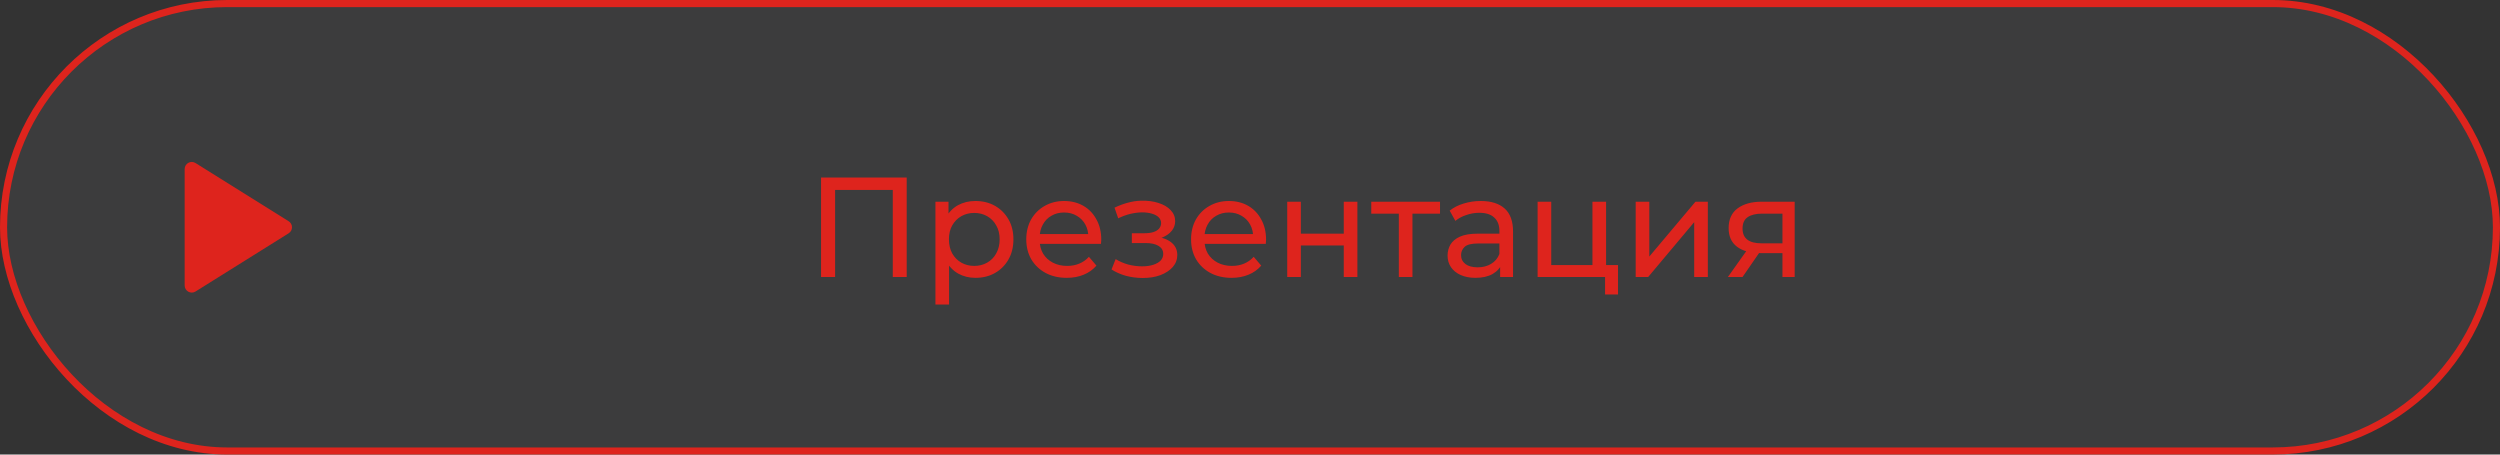 <?xml version="1.0" encoding="UTF-8"?> <svg xmlns="http://www.w3.org/2000/svg" width="352" height="64" viewBox="0 0 352 64" fill="none"><rect x="0" y="0" width="352" height="64" fill="#333333" stroke="none"/><g data-figma-bg-blur-radius="16"><rect x="0.5" y="0.5" width="351" height="63" rx="31.5" fill="#EEEEF0" fill-opacity="0.05"></rect><rect x="0.5" y="0.5" width="351" height="63" rx="31.5" stroke="#DE241D"></rect><g data-figma-bg-blur-radius="27"><path d="M40.643 31.152C41.27 31.544 41.27 32.456 40.643 32.848L27.53 41.044C26.864 41.46 26 40.981 26 40.196L26 23.804C26 23.019 26.864 22.54 27.53 22.956L40.643 31.152Z" fill="#DE241D"></path></g><path d="M115.604 39V25H127.664V39H125.704V26.22L126.184 26.74H117.084L117.584 26.22V39H115.604ZM137.33 39.12C136.45 39.12 135.643 38.92 134.91 38.52C134.19 38.107 133.61 37.5 133.17 36.7C132.743 35.9 132.53 34.9 132.53 33.7C132.53 32.5 132.736 31.5 133.15 30.7C133.576 29.9 134.15 29.3 134.87 28.9C135.603 28.5 136.423 28.3 137.33 28.3C138.37 28.3 139.29 28.527 140.09 28.98C140.89 29.433 141.523 30.067 141.99 30.88C142.456 31.68 142.69 32.62 142.69 33.7C142.69 34.78 142.456 35.727 141.99 36.54C141.523 37.353 140.89 37.987 140.09 38.44C139.29 38.893 138.37 39.12 137.33 39.12ZM131.71 42.88V28.4H133.55V31.26L133.43 33.72L133.63 36.18V42.88H131.71ZM137.17 37.44C137.85 37.44 138.456 37.287 138.99 36.98C139.536 36.673 139.963 36.24 140.27 35.68C140.59 35.107 140.75 34.447 140.75 33.7C140.75 32.94 140.59 32.287 140.27 31.74C139.963 31.18 139.536 30.747 138.99 30.44C138.456 30.133 137.85 29.98 137.17 29.98C136.503 29.98 135.896 30.133 135.35 30.44C134.816 30.747 134.39 31.18 134.07 31.74C133.763 32.287 133.61 32.94 133.61 33.7C133.61 34.447 133.763 35.107 134.07 35.68C134.39 36.24 134.816 36.673 135.35 36.98C135.896 37.287 136.503 37.44 137.17 37.44ZM150.199 39.12C149.066 39.12 148.066 38.887 147.199 38.42C146.346 37.953 145.679 37.313 145.199 36.5C144.732 35.687 144.499 34.753 144.499 33.7C144.499 32.647 144.726 31.713 145.179 30.9C145.646 30.087 146.279 29.453 147.079 29C147.892 28.533 148.806 28.3 149.819 28.3C150.846 28.3 151.752 28.527 152.539 28.98C153.326 29.433 153.939 30.073 154.379 30.9C154.832 31.713 155.059 32.667 155.059 33.76C155.059 33.84 155.052 33.933 155.039 34.04C155.039 34.147 155.032 34.247 155.019 34.34H145.999V32.96H154.019L153.239 33.44C153.252 32.76 153.112 32.153 152.819 31.62C152.526 31.087 152.119 30.673 151.599 30.38C151.092 30.073 150.499 29.92 149.819 29.92C149.152 29.92 148.559 30.073 148.039 30.38C147.519 30.673 147.112 31.093 146.819 31.64C146.526 32.173 146.379 32.787 146.379 33.48V33.8C146.379 34.507 146.539 35.14 146.859 35.7C147.192 36.247 147.652 36.673 148.239 36.98C148.826 37.287 149.499 37.44 150.259 37.44C150.886 37.44 151.452 37.333 151.959 37.12C152.479 36.907 152.932 36.587 153.319 36.16L154.379 37.4C153.899 37.96 153.299 38.387 152.579 38.68C151.872 38.973 151.079 39.12 150.199 39.12ZM160.903 39.14C160.103 39.14 159.317 39.04 158.543 38.84C157.783 38.627 157.103 38.327 156.503 37.94L157.083 36.48C157.59 36.8 158.17 37.053 158.823 37.24C159.477 37.413 160.137 37.5 160.803 37.5C161.417 37.5 161.943 37.427 162.383 37.28C162.837 37.133 163.183 36.933 163.423 36.68C163.663 36.413 163.783 36.107 163.783 35.76C163.783 35.267 163.563 34.887 163.123 34.62C162.683 34.353 162.07 34.22 161.283 34.22H159.363V32.84H161.163C161.63 32.84 162.037 32.787 162.383 32.68C162.73 32.573 162.997 32.413 163.183 32.2C163.383 31.973 163.483 31.713 163.483 31.42C163.483 31.1 163.37 30.827 163.143 30.6C162.917 30.373 162.597 30.2 162.183 30.08C161.783 29.96 161.31 29.9 160.763 29.9C160.23 29.913 159.683 29.987 159.123 30.12C158.577 30.253 158.017 30.46 157.443 30.74L156.923 29.24C157.563 28.933 158.19 28.7 158.803 28.54C159.43 28.367 160.05 28.273 160.663 28.26C161.583 28.233 162.403 28.34 163.123 28.58C163.843 28.807 164.41 29.14 164.823 29.58C165.25 30.02 165.463 30.54 165.463 31.14C165.463 31.647 165.303 32.1 164.983 32.5C164.663 32.887 164.237 33.193 163.703 33.42C163.17 33.647 162.557 33.76 161.863 33.76L161.943 33.3C163.13 33.3 164.063 33.533 164.743 34C165.423 34.467 165.763 35.1 165.763 35.9C165.763 36.54 165.55 37.107 165.123 37.6C164.697 38.08 164.117 38.46 163.383 38.74C162.663 39.007 161.837 39.14 160.903 39.14ZM173.402 39.12C172.269 39.12 171.269 38.887 170.402 38.42C169.549 37.953 168.882 37.313 168.402 36.5C167.936 35.687 167.702 34.753 167.702 33.7C167.702 32.647 167.929 31.713 168.382 30.9C168.849 30.087 169.482 29.453 170.282 29C171.096 28.533 172.009 28.3 173.022 28.3C174.049 28.3 174.956 28.527 175.742 28.98C176.529 29.433 177.142 30.073 177.582 30.9C178.036 31.713 178.262 32.667 178.262 33.76C178.262 33.84 178.256 33.933 178.242 34.04C178.242 34.147 178.236 34.247 178.222 34.34H169.202V32.96H177.222L176.442 33.44C176.456 32.76 176.316 32.153 176.022 31.62C175.729 31.087 175.322 30.673 174.802 30.38C174.296 30.073 173.702 29.92 173.022 29.92C172.356 29.92 171.762 30.073 171.242 30.38C170.722 30.673 170.316 31.093 170.022 31.64C169.729 32.173 169.582 32.787 169.582 33.48V33.8C169.582 34.507 169.742 35.14 170.062 35.7C170.396 36.247 170.856 36.673 171.442 36.98C172.029 37.287 172.702 37.44 173.462 37.44C174.089 37.44 174.656 37.333 175.162 37.12C175.682 36.907 176.136 36.587 176.522 36.16L177.582 37.4C177.102 37.96 176.502 38.387 175.782 38.68C175.076 38.973 174.282 39.12 173.402 39.12ZM181.241 39V28.4H183.161V32.9H189.201V28.4H191.121V39H189.201V34.56H183.161V39H181.241ZM196.954 39V29.58L197.434 30.08H193.074V28.4H202.754V30.08H198.414L198.874 29.58V39H196.954ZM211.217 39V36.76L211.117 36.34V32.52C211.117 31.707 210.877 31.08 210.397 30.64C209.931 30.187 209.224 29.96 208.277 29.96C207.651 29.96 207.037 30.067 206.437 30.28C205.837 30.48 205.331 30.753 204.917 31.1L204.117 29.66C204.664 29.22 205.317 28.887 206.077 28.66C206.851 28.42 207.657 28.3 208.497 28.3C209.951 28.3 211.071 28.653 211.857 29.36C212.644 30.067 213.037 31.147 213.037 32.6V39H211.217ZM207.737 39.12C206.951 39.12 206.257 38.987 205.657 38.72C205.071 38.453 204.617 38.087 204.297 37.62C203.977 37.14 203.817 36.6 203.817 36C203.817 35.427 203.951 34.907 204.217 34.44C204.497 33.973 204.944 33.6 205.557 33.32C206.184 33.04 207.024 32.9 208.077 32.9H211.437V34.28H208.157C207.197 34.28 206.551 34.44 206.217 34.76C205.884 35.08 205.717 35.467 205.717 35.92C205.717 36.44 205.924 36.86 206.337 37.18C206.751 37.487 207.324 37.64 208.057 37.64C208.777 37.64 209.404 37.48 209.937 37.16C210.484 36.84 210.877 36.373 211.117 35.76L211.497 37.08C211.244 37.707 210.797 38.207 210.157 38.58C209.517 38.94 208.711 39.12 207.737 39.12ZM216.495 39V28.4H218.415V37.32H224.215V28.4H226.135V39H216.495ZM225.995 41.46V38.9L226.475 39H224.215V37.32H227.815V41.46H225.995ZM230.303 39V28.4H232.223V36.12L238.723 28.4H240.463V39H238.543V31.28L232.063 39H230.303ZM250.97 39V35.28L251.27 35.64H247.89C246.477 35.64 245.37 35.34 244.57 34.74C243.783 34.14 243.39 33.267 243.39 32.12C243.39 30.893 243.81 29.967 244.65 29.34C245.503 28.713 246.637 28.4 248.05 28.4H252.69V39H250.97ZM243.29 39L246.17 34.94H248.15L245.35 39H243.29ZM250.97 34.68V29.54L251.27 30.08H248.11C247.23 30.08 246.55 30.247 246.07 30.58C245.59 30.9 245.35 31.433 245.35 32.18C245.35 33.567 246.243 34.26 248.03 34.26H251.27L250.97 34.68Z" fill="#DE241D"></path></g><defs><clipPath id="bgblur_0_557_111_clip_path" transform="translate(16 16)"><rect x="0.5" y="0.5" width="351" height="63" rx="31.5"></rect></clipPath><clipPath id="bgblur_1_557_111_clip_path" transform="translate(27 27)"><rect width="64" height="64" rx="32"></rect></clipPath></defs></svg> 